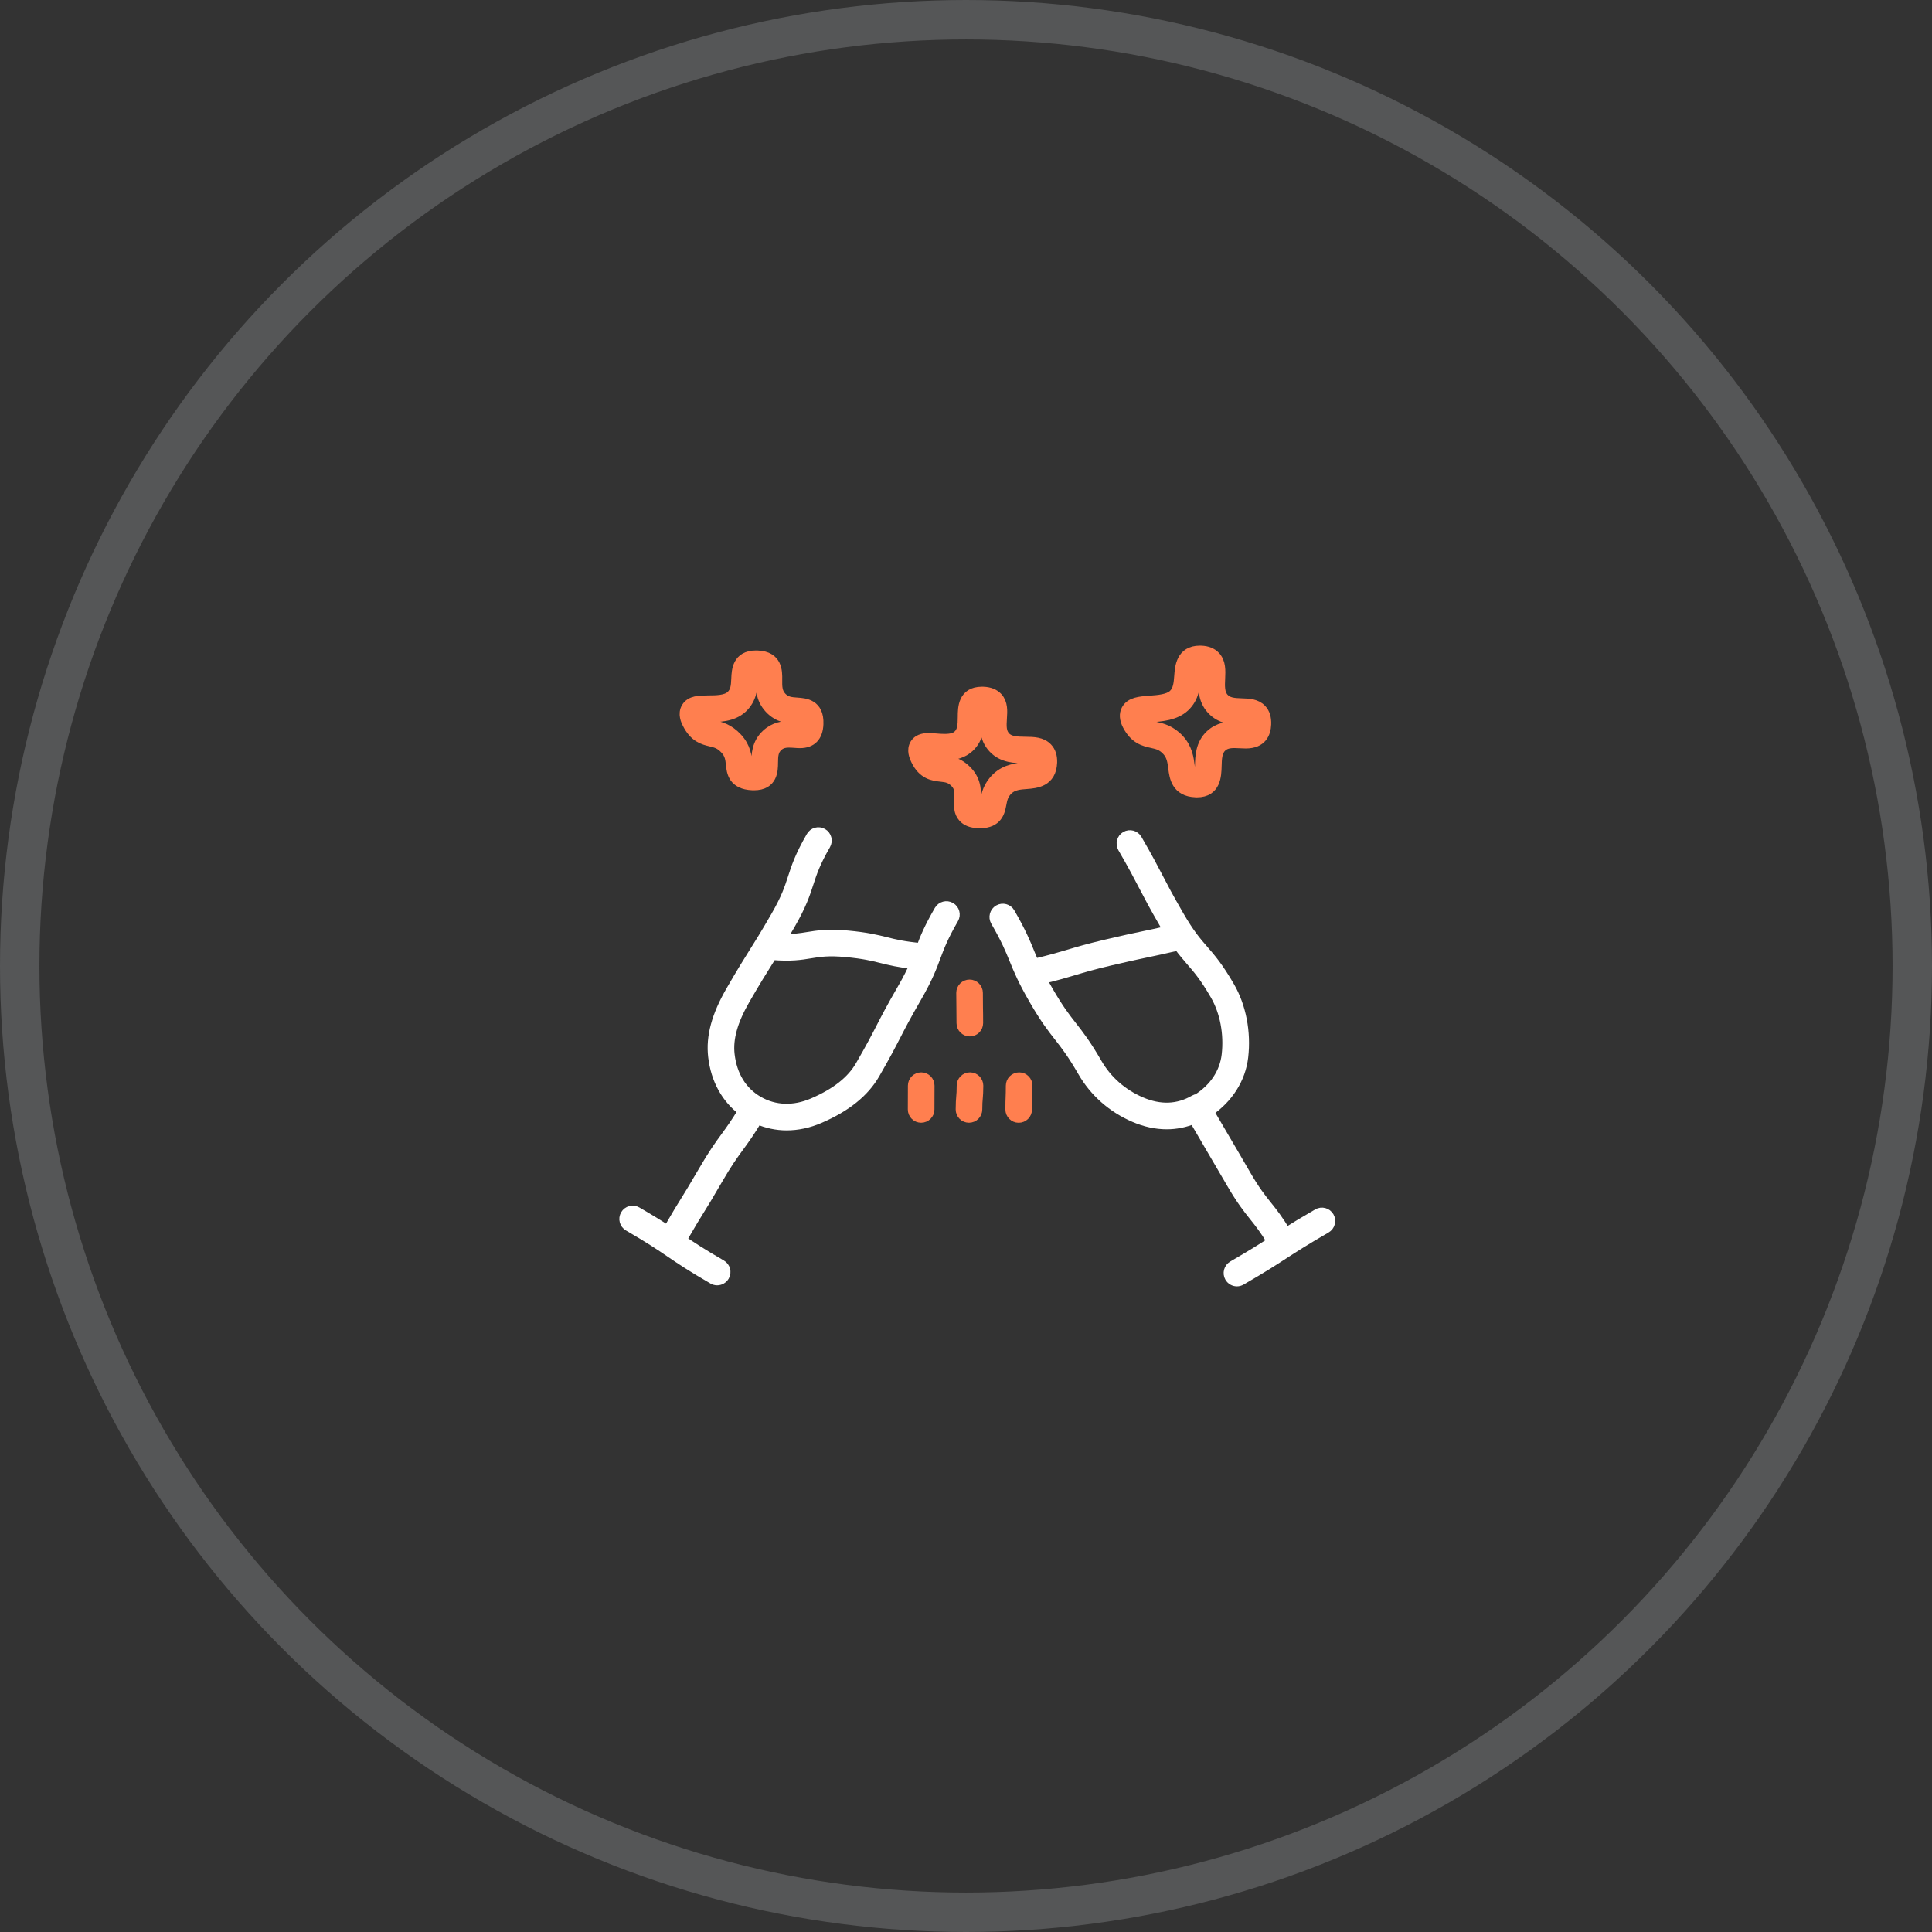 <svg width="98" height="98" viewBox="0 0 98 98" fill="none" xmlns="http://www.w3.org/2000/svg">
<rect x="0" y="0" width="98" height="98" fill="#333333" stroke="none"/>
<g id="2">
<circle id="Ellipse 4" opacity="0.2" cx="49" cy="49" r="48" stroke="#DDE4E6" stroke-width="2"/>
<g id="Group">
<g id="Group 18">
<path id="Vector" d="M67.421 61.719C67.304 61.516 67.043 61.445 66.84 61.563C66.116 61.981 65.635 62.276 65.238 62.527C64.832 61.857 64.546 61.498 64.269 61.153C63.955 60.761 63.658 60.389 63.176 59.554C62.676 58.688 62.421 58.258 62.168 57.827C61.943 57.447 61.717 57.062 61.321 56.38C62.304 55.708 62.937 54.719 63.065 53.613C63.211 52.355 62.96 51.056 62.379 50.051C61.808 49.06 61.42 48.613 61.044 48.181C60.678 47.761 60.336 47.363 59.804 46.444C59.257 45.498 59 45.004 58.753 44.527C58.501 44.042 58.24 43.539 57.682 42.575C57.566 42.372 57.305 42.302 57.102 42.42C56.899 42.538 56.83 42.797 56.946 43.002C57.494 43.948 57.75 44.442 57.998 44.919C58.25 45.404 58.511 45.907 59.068 46.869C59.137 46.989 59.205 47.101 59.268 47.208C58.695 47.339 58.334 47.415 57.973 47.49C57.505 47.588 57.039 47.684 56.108 47.905C55.172 48.126 54.702 48.268 54.249 48.403C53.789 48.54 53.354 48.671 52.458 48.884C52.375 48.694 52.303 48.518 52.231 48.341C52.019 47.821 51.8 47.282 51.234 46.303C51.117 46.1 50.857 46.029 50.654 46.147C50.45 46.266 50.381 46.525 50.498 46.729C51.035 47.658 51.234 48.147 51.444 48.662C51.656 49.182 51.875 49.721 52.441 50.7C53.007 51.681 53.366 52.138 53.713 52.581C54.056 53.019 54.381 53.434 54.918 54.363C55.513 55.393 56.419 56.194 57.537 56.675C58.09 56.914 58.643 57.033 59.18 57.033C59.653 57.033 60.114 56.94 60.556 56.757C60.971 57.474 61.204 57.869 61.434 58.261C61.688 58.69 61.94 59.119 62.44 59.98C62.956 60.872 63.287 61.287 63.606 61.686C63.88 62.029 64.141 62.355 64.525 62.989C64.047 63.299 63.517 63.636 62.531 64.206C62.328 64.324 62.258 64.584 62.375 64.787C62.454 64.924 62.597 65 62.744 65C62.816 65 62.889 64.981 62.956 64.942C64.059 64.306 64.602 63.953 65.127 63.611C65.646 63.276 66.18 62.929 67.266 62.301C67.468 62.183 67.539 61.922 67.421 61.719L67.421 61.719ZM57.872 55.891C56.923 55.481 56.156 54.805 55.653 53.935C55.087 52.954 54.728 52.498 54.381 52.054C54.038 51.616 53.713 51.201 53.175 50.272C53.044 50.046 52.935 49.846 52.839 49.666C53.638 49.472 54.074 49.343 54.492 49.217C54.954 49.078 55.392 48.947 56.304 48.731C57.223 48.514 57.685 48.417 58.146 48.321C58.571 48.231 59 48.142 59.771 47.962C60.001 48.275 60.203 48.51 60.399 48.737C60.765 49.158 61.109 49.555 61.64 50.474C62.132 51.325 62.342 52.433 62.218 53.512C62.113 54.419 61.587 55.203 60.74 55.74C60.687 55.747 60.635 55.764 60.586 55.792C59.752 56.276 58.839 56.309 57.872 55.891L57.872 55.891Z" fill="white" stroke="white" stroke-width="0.5"/>
<path id="Vector_2" d="M48.218 46.021C48.015 45.903 47.756 45.973 47.638 46.176C47.122 47.066 46.906 47.601 46.723 48.089C45.826 48.005 45.389 47.896 44.93 47.782C44.456 47.664 43.966 47.542 42.988 47.451C41.989 47.359 41.47 47.444 40.967 47.526C40.596 47.586 40.237 47.644 39.662 47.624C39.786 47.415 39.923 47.183 40.083 46.905C40.658 45.911 40.841 45.345 41.019 44.796C41.191 44.268 41.353 43.767 41.882 42.85C42 42.647 41.929 42.387 41.726 42.27C41.523 42.152 41.263 42.222 41.146 42.426C40.571 43.419 40.388 43.985 40.21 44.534C40.038 45.064 39.876 45.564 39.347 46.48C38.8 47.428 38.503 47.9 38.216 48.355C37.925 48.818 37.626 49.296 37.07 50.258C36.34 51.523 36.053 52.583 36.171 53.595C36.305 54.761 36.839 55.724 37.685 56.354C37.315 56.97 37.064 57.313 36.802 57.673C36.495 58.093 36.177 58.529 35.667 59.411C35.169 60.267 34.97 60.585 34.773 60.904C34.571 61.226 34.369 61.55 33.868 62.419C33.482 62.167 33.008 61.87 32.305 61.464C32.102 61.346 31.841 61.415 31.723 61.62C31.605 61.822 31.676 62.083 31.879 62.2C32.959 62.825 33.485 63.181 33.995 63.528C34.516 63.882 35.055 64.249 36.164 64.889C36.23 64.928 36.304 64.947 36.377 64.947C36.524 64.947 36.666 64.87 36.746 64.734C36.864 64.53 36.793 64.27 36.59 64.153C35.572 63.564 35.065 63.227 34.565 62.887C34.577 62.873 34.594 62.865 34.604 62.848C35.099 61.991 35.298 61.673 35.497 61.353C35.699 61.029 35.9 60.705 36.404 59.834C36.893 58.989 37.182 58.592 37.489 58.171C37.754 57.81 38.026 57.435 38.422 56.776C38.892 56.98 39.39 57.088 39.901 57.088C40.455 57.088 41.021 56.969 41.578 56.727C42.922 56.146 43.838 55.41 44.378 54.477C44.934 53.513 45.193 53.011 45.444 52.524C45.69 52.045 45.944 51.551 46.491 50.605C47.06 49.62 47.266 49.07 47.463 48.538C47.658 48.017 47.842 47.524 48.376 46.6C48.492 46.398 48.422 46.137 48.218 46.021L48.218 46.021ZM44.685 52.135C44.439 52.613 44.185 53.107 43.638 54.053C43.194 54.822 42.409 55.442 41.238 55.947C40.276 56.364 39.291 56.331 38.467 55.854C37.639 55.376 37.138 54.56 37.014 53.497C36.919 52.675 37.169 51.782 37.804 50.683C38.352 49.735 38.648 49.264 38.935 48.808C39.009 48.69 39.084 48.571 39.163 48.445C40.109 48.525 40.616 48.445 41.103 48.364C41.572 48.288 42.016 48.214 42.909 48.298C43.822 48.383 44.259 48.492 44.722 48.607C45.152 48.714 45.597 48.825 46.4 48.911C46.256 49.248 46.065 49.64 45.752 50.18C45.195 51.144 44.935 51.648 44.685 52.135L44.685 52.135Z" fill="white" stroke="white" stroke-width="0.5"/>
<path id="Vector_3" d="M49.194 52.321C49.428 52.321 49.619 52.13 49.619 51.896C49.619 51.508 49.616 51.315 49.611 51.122C49.608 50.932 49.606 50.742 49.606 50.363C49.606 50.128 49.416 49.938 49.181 49.938C48.946 49.938 48.756 50.128 48.756 50.363C48.756 50.751 48.759 50.944 48.763 51.137C48.766 51.327 48.769 51.517 48.769 51.896C48.769 52.13 48.959 52.321 49.194 52.321Z" fill="#FF7F4F" stroke="#FF7F4F" stroke-width="0.5"/>
<path id="Vector_4" d="M49.203 54.645C48.968 54.645 48.778 54.835 48.778 55.07C48.778 55.353 48.767 55.495 48.754 55.636C48.741 55.796 48.727 55.956 48.727 56.275C48.727 56.51 48.917 56.7 49.151 56.7C49.386 56.7 49.576 56.51 49.576 56.275C49.576 55.992 49.588 55.85 49.601 55.709C49.614 55.549 49.628 55.389 49.628 55.07C49.628 54.835 49.438 54.645 49.203 54.645Z" fill="#FF7F4F" stroke="#FF7F4F" stroke-width="0.5"/>
<path id="Vector_5" d="M51.696 54.645C51.461 54.645 51.271 54.835 51.271 55.07C51.271 55.364 51.265 55.51 51.26 55.657C51.254 55.811 51.248 55.967 51.248 56.277C51.248 56.511 51.438 56.702 51.673 56.702C51.908 56.702 52.098 56.511 52.098 56.277C52.098 55.983 52.104 55.837 52.109 55.691C52.115 55.536 52.121 55.381 52.121 55.071C52.122 54.835 51.931 54.645 51.696 54.645V54.645Z" fill="#FF7F4F" stroke="#FF7F4F" stroke-width="0.5"/>
<path id="Vector_6" d="M46.728 54.645C46.493 54.645 46.303 54.835 46.303 55.07L46.299 56.275C46.299 56.51 46.489 56.7 46.724 56.7C46.959 56.7 47.149 56.51 47.149 56.275L47.153 55.07C47.153 54.835 46.963 54.645 46.728 54.645H46.728Z" fill="#FF7F4F" stroke="#FF7F4F" stroke-width="0.5"/>
</g>
<g id="Group 17">
<path id="Vector_7" d="M51.147 40.056C51.398 39.824 51.728 39.798 52.076 39.773C52.546 39.736 53.334 39.676 53.373 38.676C53.384 38.367 53.304 38.118 53.132 37.936C52.844 37.632 52.418 37.626 52.007 37.622C51.604 37.616 51.224 37.612 51.002 37.37C50.794 37.145 50.797 36.85 50.826 36.427C50.851 36.074 50.877 35.675 50.613 35.381C50.447 35.197 50.2 35.096 49.877 35.084C49.871 35.084 49.816 35.083 49.811 35.083C48.839 35.083 48.834 35.912 48.833 36.359C48.831 36.788 48.814 37.085 48.589 37.292C48.453 37.419 48.239 37.478 47.917 37.478C47.764 37.478 47.613 37.467 47.475 37.455C47.336 37.444 47.208 37.435 47.097 37.435C46.975 37.435 46.602 37.435 46.413 37.734C46.214 38.05 46.387 38.414 46.452 38.551C46.808 39.3 47.336 39.358 47.721 39.401C48.01 39.433 48.219 39.456 48.464 39.721C48.673 39.945 48.674 40.186 48.651 40.556C48.633 40.857 48.612 41.197 48.854 41.465C49.022 41.649 49.271 41.746 49.615 41.76L49.709 41.762C50.614 41.762 50.73 41.16 50.797 40.799C50.848 40.536 50.894 40.291 51.147 40.056L51.147 40.056ZM49.962 40.635C49.945 40.723 49.92 40.856 49.904 40.88C49.904 40.88 49.86 40.906 49.707 40.906L49.648 40.905C49.57 40.902 49.523 40.893 49.503 40.893H49.495C49.485 40.831 49.494 40.696 49.5 40.604C49.523 40.223 49.559 39.647 49.088 39.139C48.627 38.64 48.156 38.589 47.812 38.551C47.524 38.519 47.403 38.506 47.274 38.29C47.316 38.293 47.359 38.298 47.404 38.3C47.564 38.313 47.737 38.326 47.913 38.326C48.456 38.326 48.863 38.192 49.163 37.914C49.675 37.441 49.677 36.816 49.678 36.36C49.678 36.211 49.68 35.986 49.694 35.946C49.694 35.946 49.714 35.93 49.838 35.933C49.923 35.935 49.964 35.944 49.971 35.946C49.995 36.013 49.982 36.226 49.972 36.367C49.942 36.818 49.9 37.436 50.373 37.946C50.843 38.456 51.508 38.465 51.991 38.47C52.163 38.473 52.451 38.476 52.507 38.514C52.507 38.514 52.523 38.545 52.519 38.642C52.508 38.874 52.508 38.884 52.007 38.923C51.597 38.954 51.035 38.998 50.567 39.431C50.11 39.856 50.021 40.326 49.962 40.635L49.962 40.635Z" fill="#FF7F4F" stroke="#FF7F4F" stroke-width="0.5"/>
<path id="Vector_8" d="M36.046 37.615C36.312 37.678 36.523 37.729 36.782 38.01C37.017 38.263 37.043 38.512 37.07 38.777C37.11 39.159 37.177 39.797 38.169 39.836L38.245 39.837C39.208 39.837 39.213 39.065 39.215 38.694C39.218 38.316 39.235 38.074 39.458 37.865C39.606 37.729 39.771 37.672 40.026 37.672C40.121 37.672 40.213 37.68 40.301 37.685C40.4 37.693 40.494 37.699 40.58 37.699C41.169 37.699 41.493 37.364 41.518 36.731C41.558 35.709 40.831 35.662 40.441 35.635C40.137 35.614 39.874 35.597 39.647 35.351C39.419 35.104 39.424 34.816 39.428 34.481C39.434 34.063 39.444 33.287 38.423 33.246C38.417 33.246 38.355 33.245 38.349 33.245C37.393 33.245 37.361 34.011 37.344 34.423C37.328 34.821 37.301 35.077 37.073 35.287C36.819 35.522 36.318 35.523 35.916 35.525C35.464 35.531 35.032 35.531 34.817 35.881C34.614 36.211 34.799 36.581 34.861 36.702C35.216 37.416 35.677 37.526 36.046 37.615L36.046 37.615ZM35.924 36.381C36.445 36.379 37.158 36.378 37.655 35.917C38.156 35.453 38.181 34.858 38.198 34.464C38.204 34.338 38.211 34.148 38.221 34.116C38.221 34.116 38.257 34.095 38.392 34.1C38.511 34.105 38.555 34.125 38.561 34.121C38.584 34.175 38.581 34.354 38.58 34.474C38.574 34.858 38.567 35.439 39.025 35.933C39.481 36.427 40.026 36.464 40.386 36.487C40.485 36.494 40.636 36.504 40.651 36.5C40.651 36.5 40.674 36.548 40.668 36.7C40.665 36.784 40.655 36.83 40.658 36.846C40.616 36.852 40.482 36.847 40.363 36.839C40.256 36.83 40.142 36.823 40.026 36.823C39.729 36.823 39.285 36.866 38.879 37.242C38.368 37.714 38.364 38.302 38.362 38.689C38.362 38.797 38.361 38.962 38.375 38.972C38.375 38.972 38.34 38.986 38.244 38.986H38.201C38.024 38.979 37.963 38.949 37.957 38.949C37.937 38.913 37.923 38.777 37.914 38.689C37.881 38.373 37.831 37.893 37.404 37.432C36.969 36.962 36.549 36.862 36.24 36.788C35.955 36.719 35.814 36.686 35.65 36.385C35.741 36.38 35.84 36.38 35.924 36.38L35.924 36.381Z" fill="#FF7F4F" stroke="#FF7F4F" stroke-width="0.5"/>
<path id="Vector_9" d="M58.429 37.693C58.712 37.755 58.937 37.805 59.195 38.084C59.43 38.338 59.469 38.645 59.51 38.969C59.566 39.412 59.662 40.156 60.65 40.194C60.655 40.194 60.707 40.196 60.713 40.196C61.684 40.196 61.704 39.333 61.717 38.869C61.727 38.482 61.736 38.117 61.978 37.893C62.129 37.753 62.315 37.695 62.619 37.695C62.718 37.695 62.813 37.701 62.907 37.706C63.008 37.711 63.104 37.716 63.195 37.716C64.019 37.716 64.213 37.186 64.23 36.742C64.243 36.414 64.165 36.164 63.994 35.98C63.728 35.695 63.337 35.683 62.993 35.673C62.58 35.66 62.293 35.636 62.084 35.41C61.86 35.166 61.877 34.8 61.896 34.411C61.914 34.013 61.933 33.601 61.655 33.297C61.486 33.112 61.242 33.013 60.929 33.001C60.923 33.001 60.869 33 60.863 33C59.906 33 59.846 33.834 59.813 34.282C59.785 34.652 59.76 35.004 59.513 35.231C59.257 35.469 58.757 35.506 58.316 35.539C57.816 35.577 57.347 35.611 57.137 35.987C57.011 36.212 57.03 36.484 57.19 36.794C57.559 37.501 58.041 37.606 58.429 37.693L58.429 37.693ZM58.38 36.388C58.93 36.347 59.617 36.295 60.092 35.856C60.585 35.4 60.63 34.79 60.661 34.345C60.673 34.187 60.693 33.92 60.739 33.87C60.739 33.87 60.772 33.848 60.896 33.853C60.985 33.855 61.021 33.871 61.026 33.871C61.066 33.938 61.053 34.21 61.044 34.373C61.023 34.842 60.991 35.484 61.458 35.989C61.924 36.494 62.526 36.511 62.966 36.524C63.108 36.529 63.324 36.535 63.363 36.553C63.363 36.553 63.382 36.592 63.378 36.71C63.373 36.802 63.359 36.844 63.362 36.85C63.337 36.859 63.157 36.869 62.95 36.857C62.843 36.851 62.73 36.846 62.616 36.846C62.289 36.846 61.806 36.889 61.396 37.269C60.89 37.737 60.874 38.38 60.863 38.849C60.858 39.02 60.853 39.28 60.818 39.332C60.818 39.332 60.791 39.345 60.712 39.345V39.77L60.681 39.343C60.418 39.333 60.412 39.333 60.353 38.861C60.305 38.48 60.239 37.961 59.819 37.505C59.378 37.03 58.934 36.932 58.61 36.86C58.289 36.789 58.136 36.756 57.961 36.428C58.083 36.409 58.253 36.398 58.38 36.388L58.38 36.388Z" fill="#FF7F4F" stroke="#FF7F4F" stroke-width="0.5"/>
</g>
</g>
</g>
</svg>
